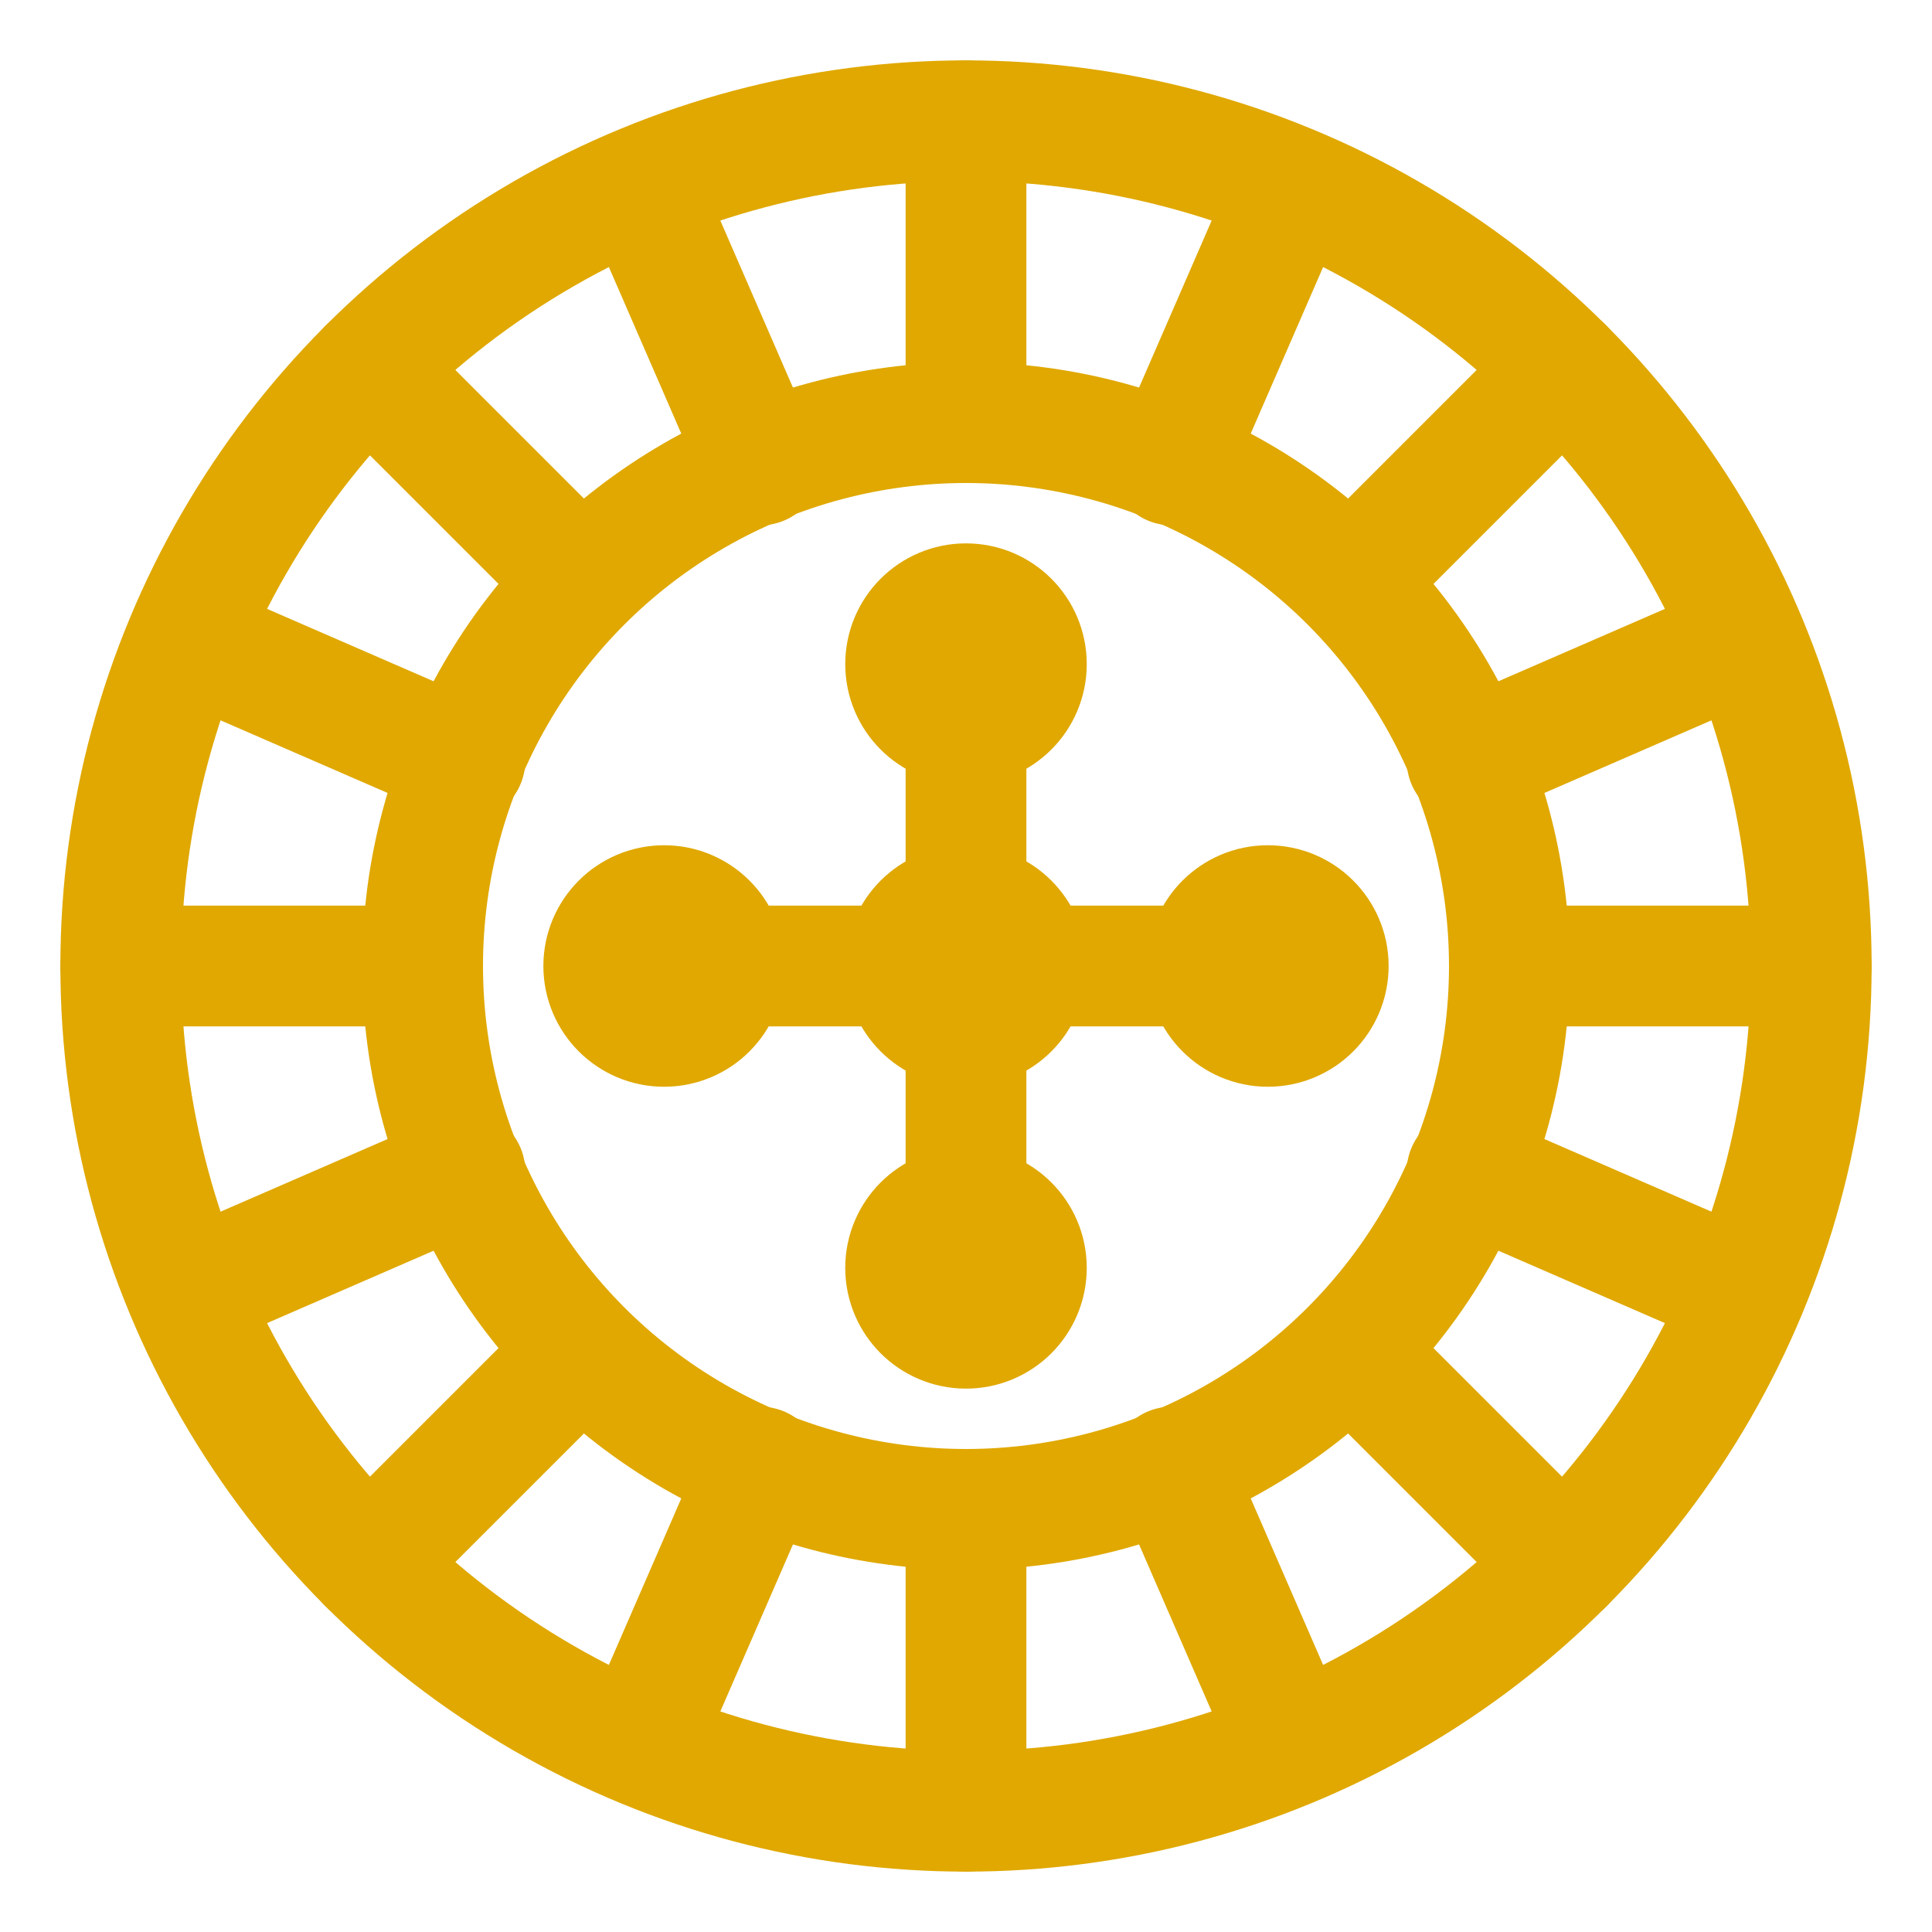 <!DOCTYPE svg PUBLIC "-//W3C//DTD SVG 1.1//EN" "http://www.w3.org/Graphics/SVG/1.1/DTD/svg11.dtd">
<!-- Uploaded to: SVG Repo, www.svgrepo.com, Transformed by: SVG Repo Mixer Tools -->
<svg version="1.1" id="Icons" xmlns="http://www.w3.org/2000/svg" xmlns:xlink="http://www.w3.org/1999/xlink" viewBox="0 0 32 32" xml:space="preserve" width="800px" height="800px" fill="#000000">
<g id="SVGRepo_bgCarrier" stroke-width="0"/>
<g id="SVGRepo_tracerCarrier" stroke-linecap="round" stroke-linejoin="round"/>
<g id="SVGRepo_iconCarrier"> <style type="text/css"> .st0{fill:none;stroke:#E0A800;stroke-width:2;stroke-linecap:round;stroke-linejoin:round;stroke-miterlimit:10;} </style> <circle class="st0" cx="16" cy="16" r="9"/> <circle class="st0" cx="16" cy="16" r="14"/> <line class="st0" x1="16" y1="2" x2="16" y2="7"/> <line class="st0" x1="10.6" y1="3.1" x2="12.6" y2="7.7"/> <line class="st0" x1="6.1" y1="6.1" x2="9.6" y2="9.6"/> <line class="st0" x1="3.1" y1="10.6" x2="7.7" y2="12.6"/> <line class="st0" x1="2" y1="16" x2="7" y2="16"/> <line class="st0" x1="3.1" y1="21.4" x2="7.7" y2="19.4"/> <line class="st0" x1="6.1" y1="25.9" x2="9.6" y2="22.4"/> <line class="st0" x1="10.6" y1="28.9" x2="12.6" y2="24.3"/> <line class="st0" x1="16" y1="30" x2="16" y2="25"/> <line class="st0" x1="21.4" y1="28.9" x2="19.4" y2="24.3"/> <line class="st0" x1="25.9" y1="25.9" x2="22.4" y2="22.4"/> <line class="st0" x1="28.9" y1="21.4" x2="24.3" y2="19.4"/> <line class="st0" x1="30" y1="16" x2="25" y2="16"/> <line class="st0" x1="28.9" y1="10.6" x2="24.3" y2="12.6"/> <line class="st0" x1="25.9" y1="6.1" x2="22.4" y2="9.6"/> <line class="st0" x1="21.4" y1="3.1" x2="19.4" y2="7.7"/> <circle class="st0" cx="16" cy="11" r="1"/> <circle class="st0" cx="16" cy="16" r="1"/> <circle class="st0" cx="21" cy="16" r="1"/> <circle class="st0" cx="11" cy="16" r="1"/> <circle class="st0" cx="16" cy="21" r="1"/> <line class="st0" x1="11" y1="16" x2="21" y2="16"/> <line class="st0" x1="16" y1="21" x2="16" y2="11"/> </g>
</svg>